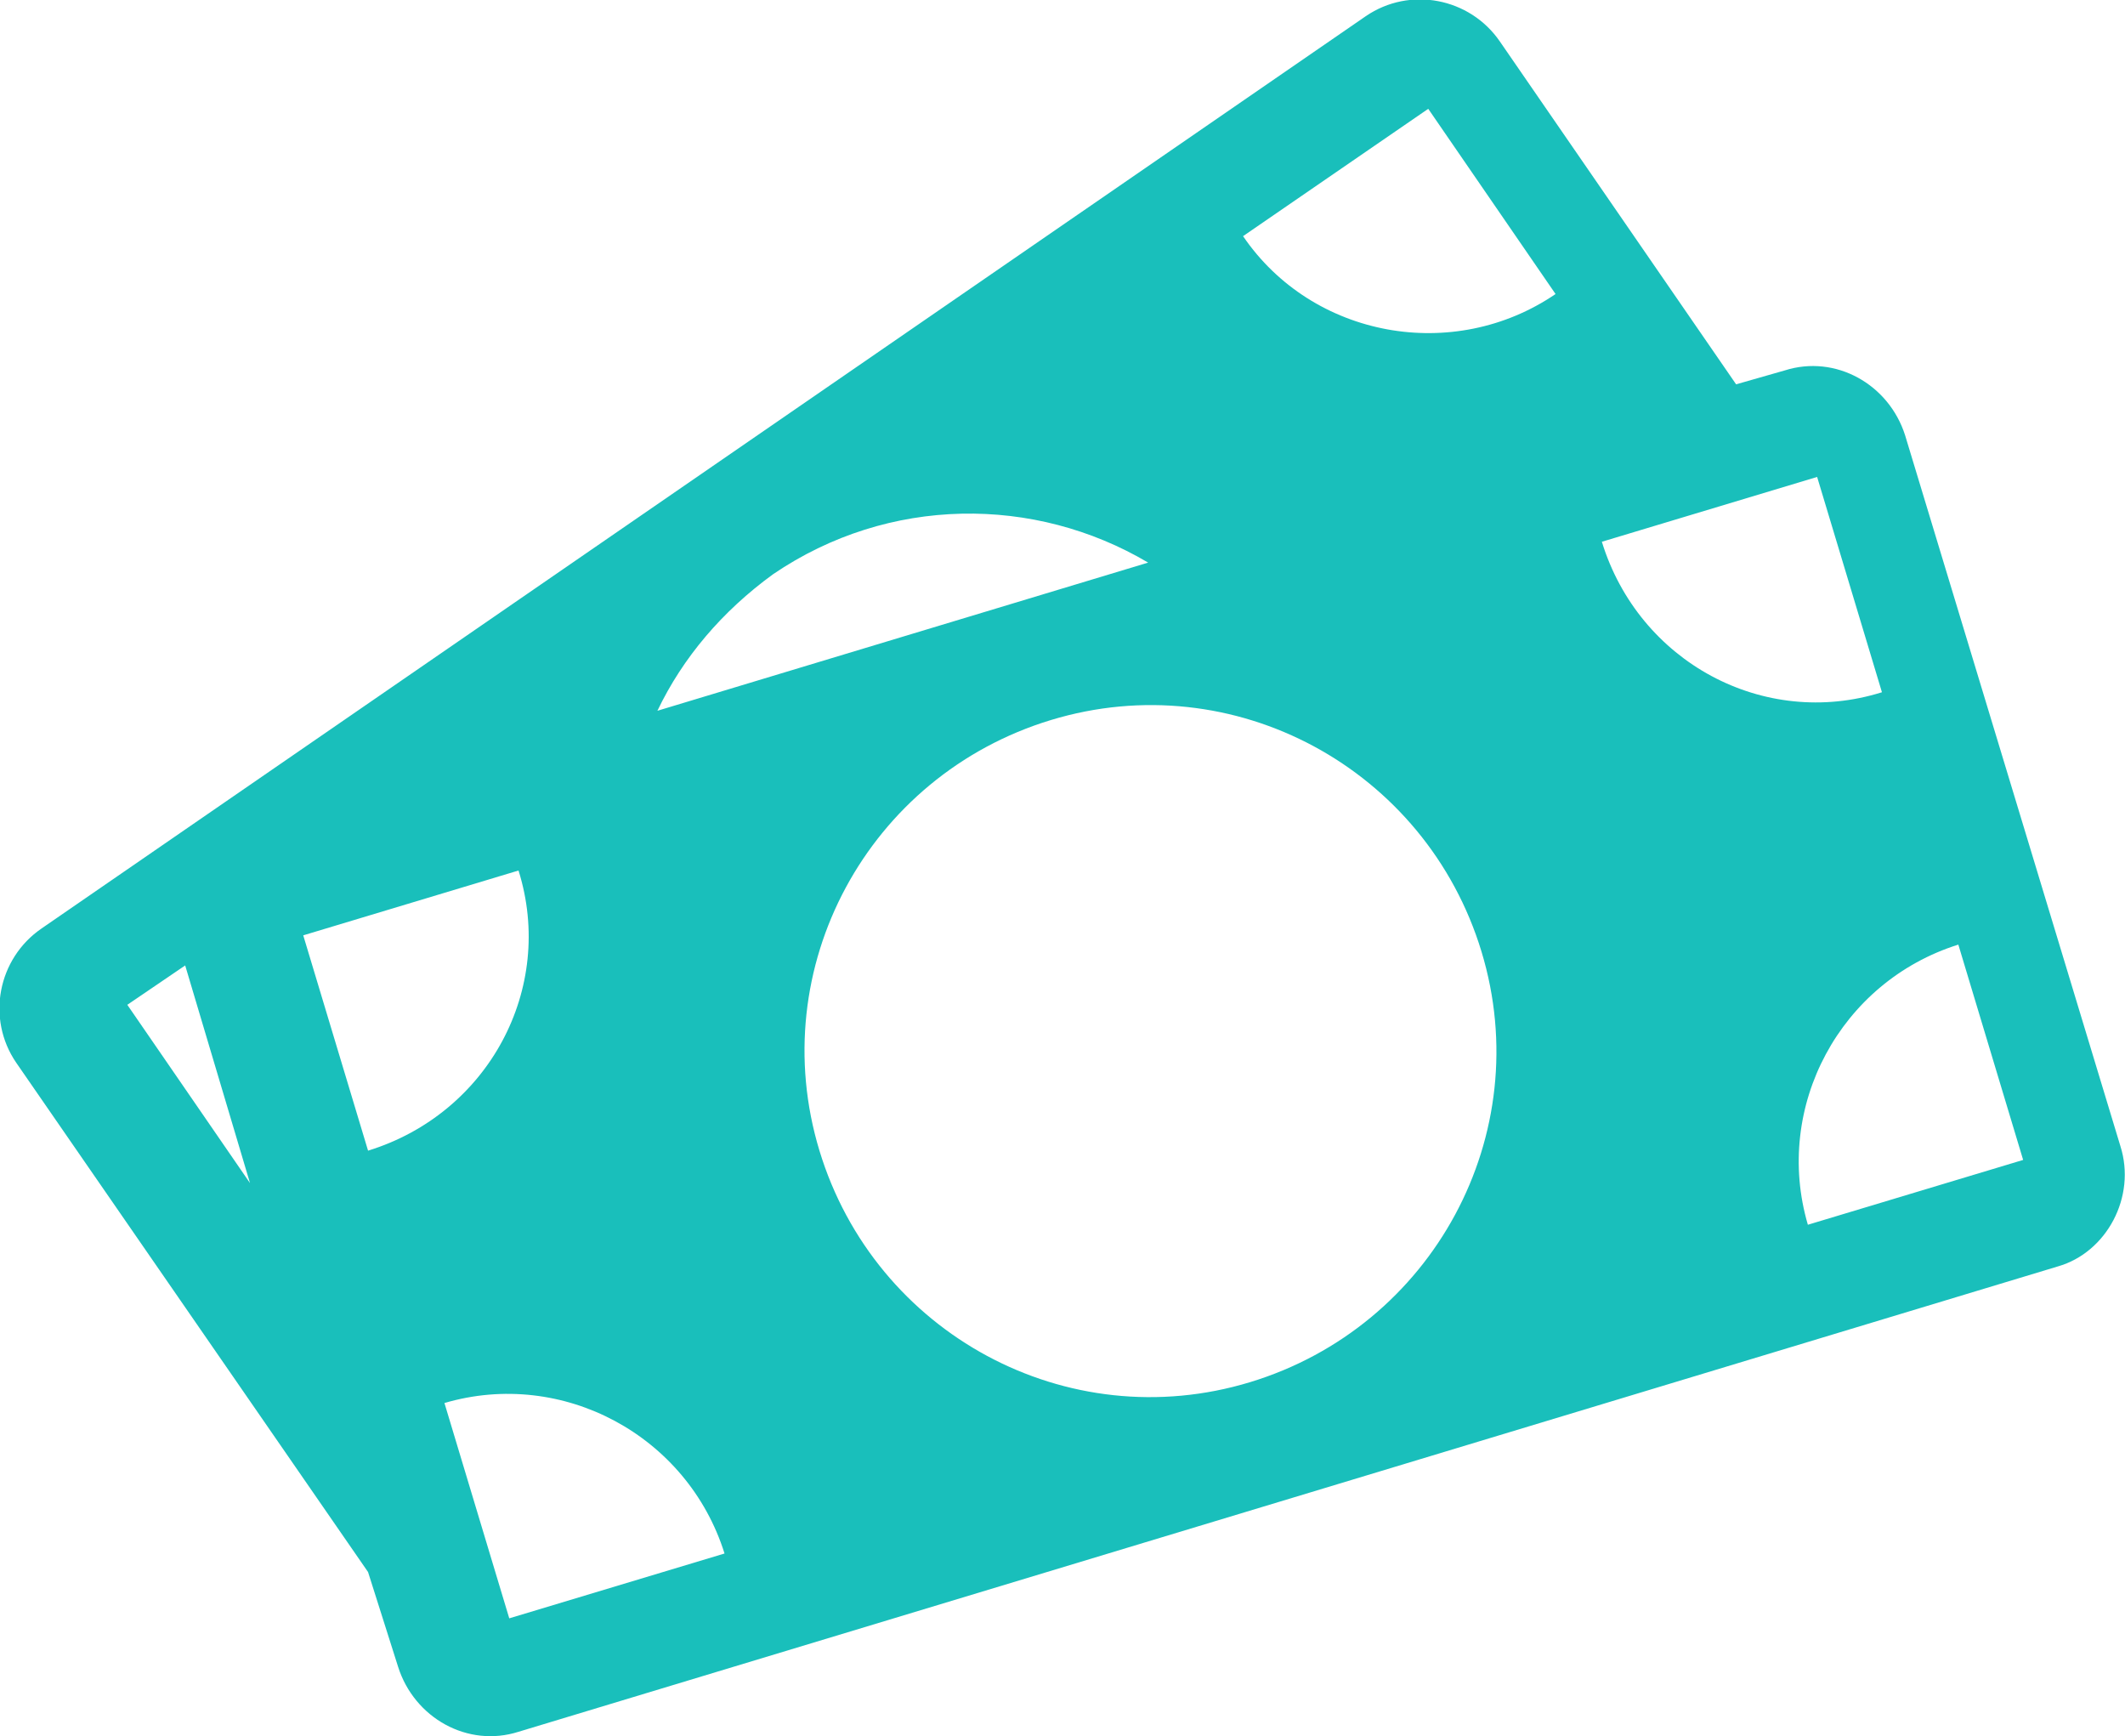 <?xml version="1.0" encoding="utf-8"?>
<!-- Generator: Adobe Illustrator 25.1.0, SVG Export Plug-In . SVG Version: 6.00 Build 0)  -->
<svg version="1.1" id="Calque_1" xmlns="http://www.w3.org/2000/svg" xmlns:xlink="http://www.w3.org/1999/xlink" x="0px" y="0px"
	 viewBox="0 0 91.8 75" style="enable-background:new 0 0 91.8 75;" xml:space="preserve">
<style type="text/css">
	.st0{fill:#19BFBB;}
</style>
<g>
	<path class="st0" d="M91.6,49.5l-9.3-30.7c-0.7-2.2-3-3.5-5.2-2.8L75,16.6L64.8,1.8c-1.3-1.9-3.9-2.4-5.8-1.1L1.8,40.1
		c-1.9,1.3-2.4,3.9-1.1,5.8l15.2,22l1.3,4.1c0.7,2.2,3,3.5,5.2,2.8l66.5-20.1C91,54.1,92.3,51.7,91.6,49.5z M61.7,4.7l5.5,8
		c-4.4,3-10.5,1.9-13.5-2.5L61.7,4.7z M33.4,24.8c5-3.4,11.3-3.4,16.2-0.5l-21.2,6.4C29.5,28.4,31.2,26.4,33.4,24.8z M5.5,43.4
		L8,41.7l2.8,9.4L5.5,43.4z M15.9,49.7l-2.8-9.3l9.3-2.8C24,42.7,21.1,48.1,15.9,49.7z M22,69.9l-2.8-9.3c5.1-1.5,10.5,1.4,12.1,6.5
		L22,69.9z M54,59.7c-7.9,2.4-16.2-2.1-18.6-10c-2.4-7.9,2.1-16.2,10-18.6c7.9-2.4,16.2,2.1,18.6,10C66.4,49,61.9,57.3,54,59.7z
		 M69.2,23.4l9.3-2.8l2.8,9.3C76.2,31.5,70.8,28.6,69.2,23.4z M78.1,52.9c-1.5-5.1,1.4-10.5,6.5-12.1l2.8,9.3L78.1,52.9z"/>
</g>
</svg>

